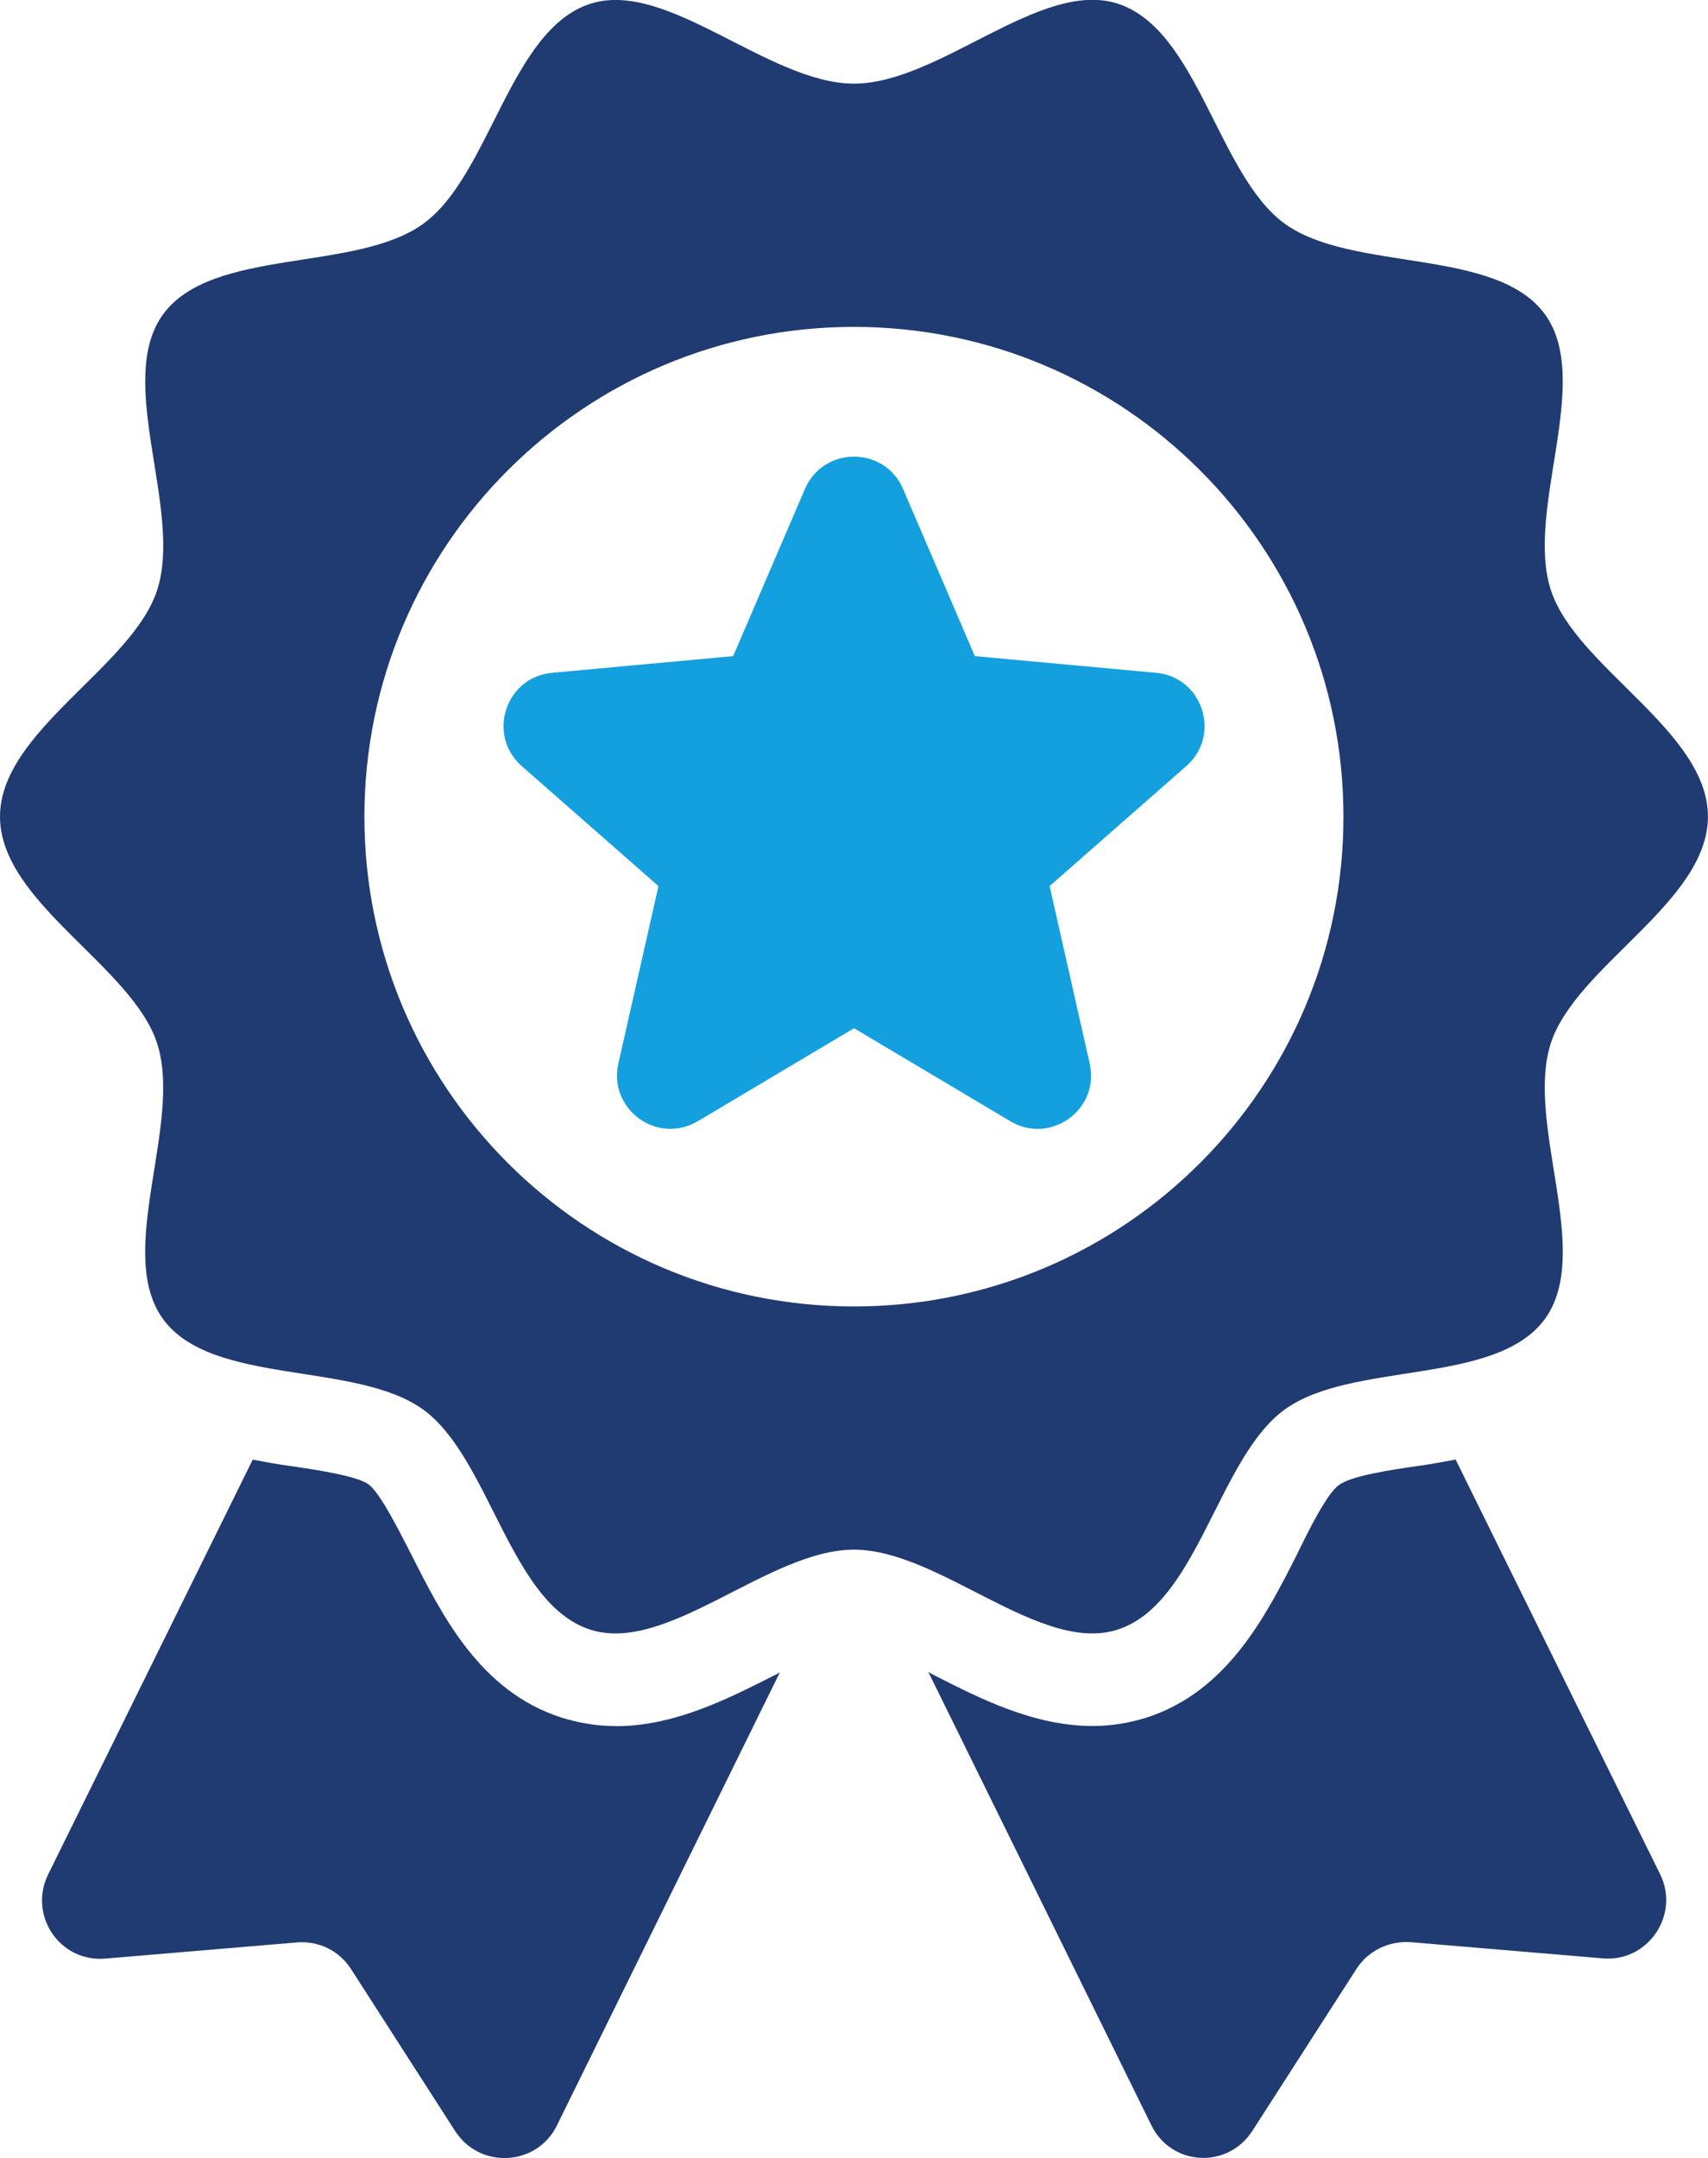 <?xml version="1.0" encoding="UTF-8"?>
<svg id="Layer_2" data-name="Layer 2" xmlns="http://www.w3.org/2000/svg" viewBox="0 0 247.9 313.05">
  <defs>
    <style>
      .cls-1 {
        fill: #203a72;
      }

      .cls-2 {
        fill: #14a0de;
      }
    </style>
  </defs>
  <g id="Layer_1-2" data-name="Layer 1">
    <g>
      <path class="cls-1" d="M89.35,250.39c-2.69,0-5.38-.45-7.85-1.23-11.88-3.81-17.37-14.9-21.85-23.75-1.79-3.47-4.48-8.85-6.16-10.08-1.68-1.23-7.62-2.13-11.54-2.69-1.68-.22-3.47-.56-5.27-.9l-29.69,60.17c-2.91,5.94,1.68,12.77,8.29,12.21l27.9-2.35c3.14-.22,6.05,1.23,7.73,3.81l15.13,23.53c3.58,5.6,11.88,5.15,14.79-.78l32.38-65.77c-.22.22-.56.34-.79.45-6.83,3.47-14.57,7.4-23.08,7.4Z"/>
      <path class="cls-1" d="M211.26,211.73c-1.79.34-3.59.67-5.27.9-3.92.56-9.97,1.46-11.65,2.8-1.68,1.12-4.37,6.5-6.05,9.97-4.48,8.85-10.08,19.95-21.85,23.75-2.46.78-5.15,1.23-7.84,1.23-8.52,0-16.25-3.92-23.08-7.4-.22-.11-.45-.22-.79-.45l32.38,65.77c2.91,5.94,11.09,6.39,14.68.78l15.13-23.53c1.68-2.58,4.71-4.03,7.84-3.81l27.9,2.35c6.5.56,11.21-6.28,8.29-12.21l-29.69-60.17Z"/>
      <path class="cls-1" d="M162.26,236.38c11.61-3.77,14.51-24.85,24.18-31.89,9.77-7.11,30.68-3.4,37.79-13.16,7.04-9.67-2.91-28.38.86-40,3.64-11.21,22.8-20.45,22.8-32.87s-19.17-21.66-22.8-32.87c-3.77-11.62,6.17-30.33-.86-40-7.11-9.76-28.02-6.06-37.79-13.16-9.67-7.04-12.56-28.11-24.18-31.89-11.21-3.64-25.89,11.59-38.31,11.59S96.84-3.08,85.64.56c-11.62,3.77-14.51,24.85-24.18,31.88-9.77,7.11-30.68,3.4-37.79,13.16-7.04,9.67,2.91,28.38-.86,40C19.17,96.81,0,106.05,0,118.47s19.16,21.66,22.8,32.87c3.77,11.61-6.17,30.33.86,40,7.1,9.76,28.02,6.06,37.79,13.16,9.67,7.04,12.56,28.11,24.18,31.89,11.21,3.64,25.89-11.59,38.31-11.59s27.1,15.23,38.31,11.59ZM52.89,118.47c0-39.24,31.81-71.05,71.05-71.05s71.05,31.81,71.05,71.05-31.81,71.05-71.05,71.05-71.05-31.81-71.05-71.05Z"/>
      <path class="cls-2" d="M167.77,97.6l-26.28-2.42-10.42-24.25c-2.69-6.25-11.55-6.25-14.24,0l-10.42,24.25-26.28,2.42c-6.78.62-9.51,9.05-4.4,13.54l19.84,17.4-5.82,25.74c-1.5,6.64,5.67,11.85,11.52,8.37l22.68-13.49,22.69,13.49c5.85,3.48,13.02-1.73,11.52-8.37l-5.82-25.74,19.84-17.41c5.12-4.49,2.38-12.92-4.4-13.54Z"/>
    </g>
  </g>
</svg>
